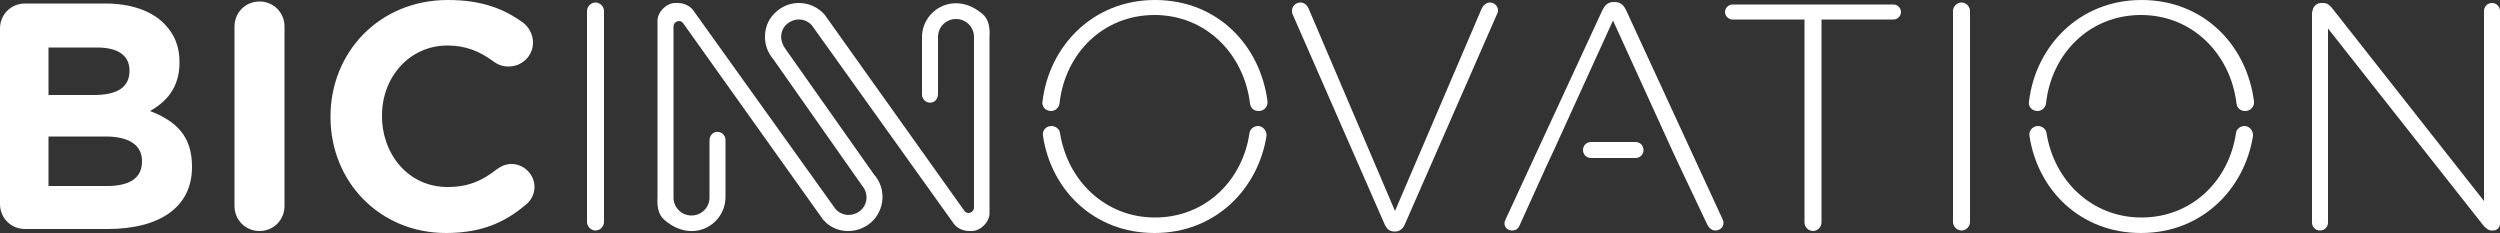 <?xml version="1.0" encoding="utf-8"?>
<!-- Generator: Adobe Illustrator 22.1.0, SVG Export Plug-In . SVG Version: 6.00 Build 0)  -->
<svg version="1.1" id="Layer_1" xmlns="http://www.w3.org/2000/svg" xmlns:xlink="http://www.w3.org/1999/xlink" x="0px" y="0px"
	 viewBox="0 0 500 46.6" style="enable-background:new 0 0 500 46.6;" xml:space="preserve">
<rect x="0" y="0" width="500" height="46.6" fill="#333333" stroke="none"/>
<style type="text/css">
	.Drop_x0020_Shadow{fill:none;}
	.Outer_x0020_Glow_x0020_5_x0020_pt{fill:none;}
	.Blue_x0020_Neon{fill:none;stroke:#8AACDA;stroke-width:7;stroke-linecap:round;stroke-linejoin:round;}
	.Chrome_x0020_Highlight{fill:url(#SVGID_1_);stroke:#FFFFFF;stroke-width:0.363;stroke-miterlimit:1;}
	.Jive_GS{fill:#FFDD00;}
	.Alyssa_GS{fill:#A6D0E4;}
	.st0{clip-path:url(#SVGID_3_);fill:#FFFFFF;}
</style>
<linearGradient id="SVGID_1_" gradientUnits="userSpaceOnUse" x1="2410" y1="-1717.382" x2="2410" y2="-1718.382">
	<stop  offset="0" style="stop-color:#656565"/>
	<stop  offset="0.618" style="stop-color:#1B1B1B"/>
	<stop  offset="0.629" style="stop-color:#545454"/>
	<stop  offset="0.983" style="stop-color:#3E3E3E"/>
</linearGradient>
<g>
	<defs>
		<rect id="SVGID_2_" width="500" height="46.6"/>
	</defs>
	<clipPath id="SVGID_3_">
		<use xlink:href="#SVGID_2_"  style="overflow:visible;"/>
	</clipPath>
	<path class="st0" d="M21.4,37.2c4.4,0,7-1.5,7-4.9v-0.1c0-3-2.3-4.9-7.3-4.9H9.7v9.9H21.4z M18.8,19c4.4,0,7.1-1.4,7.1-4.8v-0.1
		c0-3-2.3-4.6-6.5-4.6H9.7V19H18.8z M0,5.7c0-2.8,2.2-5,5-5h16c5.1,0,9.2,1.4,11.8,4c2.1,2.1,3.1,4.6,3.1,7.7v0.1
		c0,5.1-2.7,7.9-5.9,9.7c5.2,2,8.4,5,8.4,11.1v0.1c0,8.2-6.7,12.4-16.9,12.4H5c-2.8,0-5-2.2-5-5V5.7z"/>
	<path class="st0" d="M46.9,5.3c0-2.8,2.2-5,5-5c2.8,0,5,2.2,5,5v35.9c0,2.8-2.2,5-5,5c-2.8,0-5-2.2-5-5V5.3z"/>
	<path class="st0" d="M66.1,23.4v-0.1C66.1,10.5,75.8,0,89.6,0c6.8,0,11.3,1.8,15.1,4.6c1,0.8,1.9,2.2,1.9,3.9
		c0,2.7-2.2,4.8-4.9,4.8c-1.4,0-2.3-0.5-3-1c-2.8-2.1-5.7-3.2-9.2-3.2c-7.6,0-13.1,6.3-13.1,14v0.1c0,7.7,5.3,14.2,13.1,14.2
		c4.2,0,7-1.3,9.8-3.5c0.8-0.6,1.8-1.1,3-1.1c2.5,0,4.6,2.1,4.6,4.6c0,1.5-0.8,2.8-1.7,3.5c-4.1,3.5-8.8,5.7-16,5.7
		C76,46.6,66.1,36.4,66.1,23.4"/>
	<path class="st0" d="M117.4,2.2c0-0.9,0.8-1.7,1.7-1.7c0.9,0,1.7,0.8,1.7,1.7v42.2c0,0.9-0.8,1.7-1.7,1.7c-0.9,0-1.7-0.8-1.7-1.7
		V2.2z"/>
	<path class="st0" d="M276.9,44.8l-18.4-42c-0.1-0.3-0.1-0.4-0.1-0.7c0-0.8,0.7-1.6,1.7-1.6c0.8,0,1.4,0.6,1.7,1.4L279,42.2
		l17.3-40.4c0.3-0.7,0.9-1.3,1.7-1.3c0.9,0,1.6,0.8,1.6,1.5c0,0.3,0,0.4-0.1,0.6L281,44.8c-0.4,0.9-1,1.5-2,1.5h-0.1
		C277.8,46.3,277.3,45.7,276.9,44.8"/>
	<path class="st0" d="M335.9,33.2l-1.4-3L322.6,4.1l-11.9,26.1l-1.4,3L304,44.9c-0.3,0.8-0.8,1.2-1.6,1.2c-0.8,0-1.5-0.6-1.5-1.4
		c0-0.3,0.1-0.6,0.3-1l19.3-41.7c0.5-1,1.1-1.6,2.3-1.6h0.1c1.2,0,1.8,0.6,2.3,1.6l19.2,41.6c0.2,0.4,0.3,0.7,0.3,1
		c0,0.8-0.7,1.5-1.6,1.5c-0.8,0-1.4-0.6-1.7-1.3L335.9,33.2l-1.4-3"/>
	<path class="st0" d="M360.9,3.9h-14.4c-0.8,0-1.5-0.7-1.5-1.5c0-0.8,0.7-1.5,1.5-1.5h32.2c0.8,0,1.5,0.7,1.5,1.5
		c0,0.8-0.7,1.5-1.5,1.5h-14.4v40.6c0,0.9-0.8,1.7-1.7,1.7c-0.9,0-1.7-0.8-1.7-1.7V3.9z"/>
	<path class="st0" d="M390.6,2.2c0-0.9,0.8-1.7,1.7-1.7c0.9,0,1.7,0.8,1.7,1.7v42.2c0,0.9-0.8,1.7-1.7,1.7c-0.9,0-1.7-0.8-1.7-1.7
		V2.2z"/>
	<path class="st0" d="M462.5,2.3c0-0.9,0.8-1.7,1.7-1.7h0.5c0.7,0,1.2,0.4,1.7,1l30.4,38.6v-38c0-0.9,0.7-1.6,1.6-1.6
		c0.9,0,1.6,0.7,1.6,1.6v42.5c0,0.8-0.6,1.4-1.4,1.4h-0.3c-0.6,0-1.2-0.5-1.7-1.1l-31-39.3v38.8c0,0.9-0.7,1.6-1.6,1.6
		c-0.9,0-1.6-0.7-1.6-1.6V2.3z"/>
	<path class="st0" d="M162.4,5.1l28.4,39.7c0.7,0.9,1.9,1.4,3,1.4l0.6,0c1.7,0,3.5-1.8,3.5-3.5l0-35.3c0,0,0-0.1,0-0.1
		c0.1-1.7-0.1-3.4-1.4-4.5C190.9-2,184.4,2,184.4,7.4h0c0,0,0,0,0,0.1v11.4c0,1,0.9,1.8,1.9,1.6c0.8-0.1,1.3-0.9,1.3-1.7V7.5
		c0,0,0,0,0-0.1h0c0-2,1.6-3.6,3.6-3.6c2,0,3.6,1.6,3.6,3.6h0v34.1c0,1-1.3,1.5-1.9,0.7l-28-39.3l0,0l0,0c-2.5-2.8-6.8-3.1-9.6-0.6
		c-1.4,1.2-2.2,2.8-2.3,4.7c-0.1,1.8,0.5,3.5,1.7,4.9l17.7,25.2c1.3,1.5,1.2,3.7-0.3,5c-0.7,0.6-1.6,0.9-2.6,0.9
		c-0.9-0.1-1.8-0.5-2.4-1.2l0,0L138.6,2c-0.7-0.9-1.9-1.4-3-1.4l-0.6,0c-1.7,0-3.5,1.8-3.5,3.5l0,35.3c0,0,0,0.1,0,0.1
		c-0.1,1.7,0.1,3.4,1.4,4.5c5.7,4.9,12.2,0.9,12.2-4.6h0c0,0,0,0,0-0.1V28c0-1-0.9-1.8-1.9-1.6c-0.8,0.1-1.3,0.9-1.3,1.7v11.3
		c0,0,0,0,0,0.1h0c0,2-1.6,3.6-3.6,3.6c-2,0-3.6-1.6-3.6-3.6h0V5.3c0-1,1.3-1.5,1.9-0.7l28,39.3l0,0c1.2,1.4,2.8,2.2,4.7,2.3
		c0.1,0,0.3,0,0.4,0c1.6,0,3.2-0.6,4.5-1.7c2.8-2.5,3.1-6.8,0.6-9.6L157.1,9.8c-1.2-1.6-1.2-3.7,0.3-5
		C158.9,3.5,161.1,3.6,162.4,5.1L162.4,5.1L162.4,5.1z"/>
	<path class="st0" d="M327.1,31.6h-8.9c-0.9,0-1.6-0.7-1.6-1.6c0-0.9,0.7-1.6,1.6-1.6h8.9c0.9,0,1.6,0.7,1.6,1.6
		C328.7,30.9,328,31.6,327.1,31.6"/>
	<path class="st0" d="M210.2,22.2c0.9,0,1.6-0.7,1.7-1.5c1.1-10,8.7-17.7,19-17.7c10.3,0,17.9,7.8,19.1,17.7
		c0.1,0.9,0.8,1.5,1.7,1.5h0.1c1,0,1.8-0.9,1.7-1.9C252.1,9.2,243.6,0,231,0c-12.5,0-21.2,9.3-22.5,20.3
		C208.3,21.3,209.1,22.2,210.2,22.2L210.2,22.2z"/>
	<path class="st0" d="M251.6,25.2c-0.8,0-1.6,0.6-1.7,1.4c-1.4,9.6-8.9,16.9-18.9,16.9c-10,0-17.5-7.4-19-16.9
		c-0.1-0.8-0.9-1.4-1.7-1.4h0c-1.1,0-1.9,0.9-1.7,2c1.6,10.7,10.1,19.4,22.3,19.4c12.2,0,20.7-8.8,22.4-19.4
		C253.4,26.2,252.6,25.2,251.6,25.2"/>
	<path class="st0" d="M407.5,22.2c0.9,0,1.6-0.7,1.7-1.5c1.1-10,8.7-17.7,19-17.7c10.3,0,17.9,7.8,19.1,17.7
		c0.1,0.9,0.8,1.5,1.7,1.5h0.1c1,0,1.8-0.9,1.7-1.9C449.4,9.2,440.9,0,428.3,0c-12.5,0-21.2,9.3-22.5,20.3
		C405.6,21.3,406.4,22.2,407.5,22.2L407.5,22.2z"/>
	<path class="st0" d="M448.9,25.2c-0.8,0-1.6,0.6-1.7,1.4c-1.4,9.6-8.9,16.9-18.9,16.9c-10,0-17.5-7.4-19-16.9
		c-0.1-0.8-0.9-1.4-1.7-1.4h0c-1,0-1.9,0.9-1.7,2c1.6,10.7,10.1,19.4,22.3,19.4c12.2,0,20.7-8.8,22.4-19.4
		C450.7,26.2,449.9,25.2,448.9,25.2"/>
</g>
</svg>
